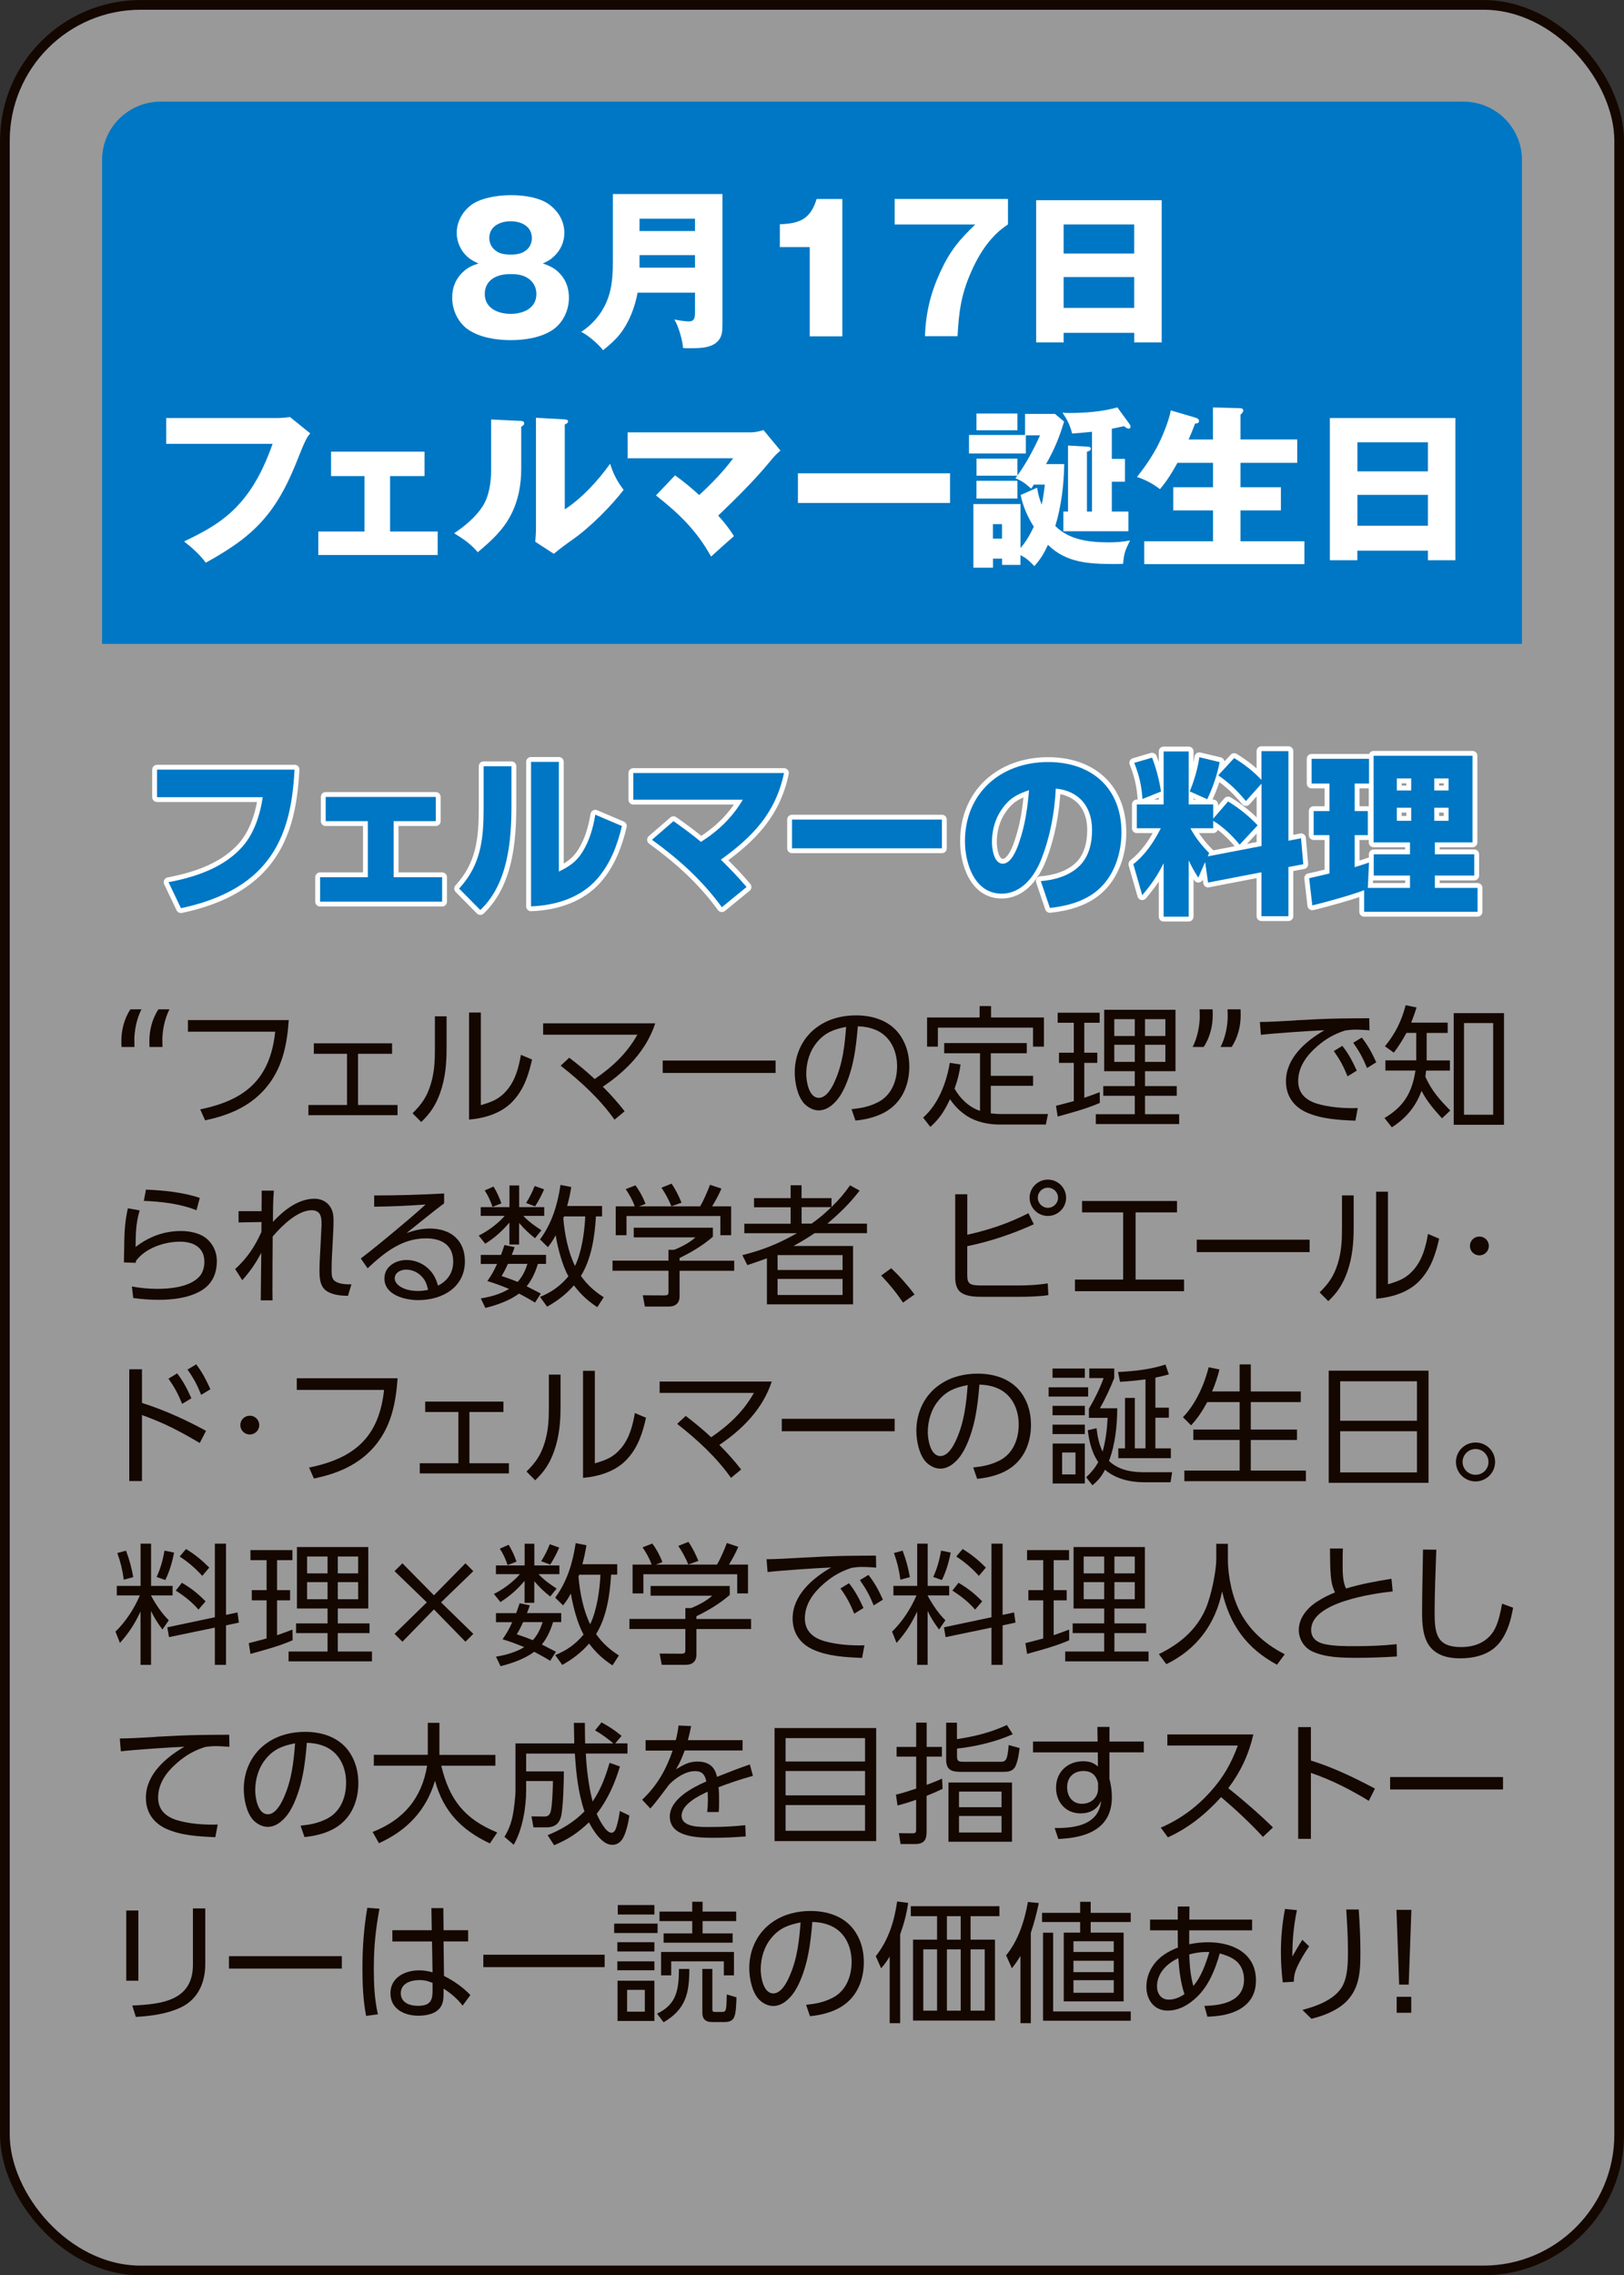 <?xml version="1.0" encoding="UTF-8"?>
<svg id="_レイヤー_2" data-name="レイヤー 2" xmlns="http://www.w3.org/2000/svg" viewBox="0 0 269.61 377.61">
  <rect x="0" y="0" width="269.61" height="377.61" fill="#333333" stroke="none"/>
  <defs>
    <style>
      .cls-1 {
        opacity: .5;
      }

      .cls-1, .cls-2 {
        fill: #fff;
      }

      .cls-3 {
        stroke: #fff;
        stroke-linecap: round;
        stroke-linejoin: round;
      }

      .cls-3, .cls-4 {
        fill: none;
        stroke-width: 1.61px;
      }

      .cls-4 {
        stroke: #140700;
        stroke-miterlimit: 10;
      }

      .cls-5 {
        fill: #140700;
      }

      .cls-6 {
        fill: #0077c4;
      }
    </style>
  </defs>
  <g id="button">
    <g>
      <g>
        <rect class="cls-1" x=".81" y=".81" width="268" height="376" rx="22.55" ry="22.55"/>
        <rect class="cls-4" x=".81" y=".81" width="268" height="376" rx="22.55" ry="22.55"/>
      </g>
      <path class="cls-6" d="M252.66,106.86H16.95V26.51c0-5.3,4.36-9.64,9.69-9.64h216.34c5.33,0,9.69,4.34,9.69,9.64v80.34Z"/>
      <g>
        <path class="cls-2" d="M93.32,45.84c.78,1.01,1.13,2.26,1.13,3.56,0,2.05-.93,4.11-2.62,5.29-1.95,1.36-4.74,1.76-7.06,1.76s-5.09-.41-7.06-1.76c-1.71-1.19-2.64-3.27-2.64-5.29,0-1.76.64-3.27,1.98-4.43.78-.67,1.42-.93,2.38-1.24-1.13-.52-1.89-.98-2.62-2-.64-.93-.99-2-.99-3.09,0-2.14,1.37-4.22,3.28-5.15,1.69-.81,3.95-1.1,5.78-1.1,2.01,0,4.68.35,6.31,1.56,1.51,1.13,2.5,2.75,2.5,4.69,0,1.5-.61,2.89-1.74,3.93-.58.55-1.02.78-1.83,1.16,1.37.46,2.27.93,3.2,2.11ZM81.7,46.3c-.81.58-1.22,1.47-1.22,2.49,0,2.4,2.24,3.3,4.3,3.3s4.27-.9,4.27-3.3c0-1.01-.41-1.85-1.22-2.49-.93-.69-1.95-.81-3.05-.81-1.05,0-2.15.15-3.08.81ZM81.23,39.5c0,.78.32,1.48.93,2,.76.64,1.63.75,2.62.75s1.83-.12,2.62-.75c.58-.49.9-1.21.9-1.97,0-2-1.8-2.81-3.52-2.81s-3.55.81-3.55,2.78Z"/>
        <path class="cls-2" d="M105.85,48.58c-.44,2.4-1.4,4.92-2.94,6.88-.81,1.01-1.77,1.85-2.79,2.66-.81-1.04-2.44-2.46-3.63-3.04,1.86-1.22,3.31-2.89,4.18-4.92.61-1.42,1.08-3.09,1.08-6.71v-11.25h18.19v21.43c0,1.36-.06,2-.52,2.69-1.02,1.47-3.2,1.47-4.8,1.47-.7,0-.81,0-1.22-.03-.09-1.3-.76-3.64-1.45-4.74.55.12,1.74.32,2.38.32.99,0,1.05-.61,1.05-1.65v-3.12h-9.53ZM115.38,36.29h-9.21v2.05h9.21v-2.05ZM115.38,44.42v-2.08h-9.21v2.08h9.21Z"/>
        <path class="cls-2" d="M134.44,41.01h-4.97v-3.79c3.31-.12,5.09-.87,6.1-4.19h4.27v22.79h-5.41v-14.81Z"/>
        <path class="cls-2" d="M148.54,33.02h18.8v4.22c-1.05.72-1.77,1.3-2.67,2.31-1.48,1.65-2.56,3.56-3.46,5.61-1.66,3.76-2.03,6.65-2.24,10.64h-5.41c.12-3.82.93-7.17,2.53-10.64,1.63-3.53,3.08-5.26,5.81-7.9h-13.37v-4.25Z"/>
        <path class="cls-2" d="M176.58,55.24v1.59h-4.56v-23.6h20.84v23.6h-4.56v-1.59h-11.71ZM188.29,37.25h-11.71v4.83h11.71v-4.83ZM188.29,45.98h-11.71v5.12h11.71v-5.12Z"/>
        <path class="cls-2" d="M46.13,69.38c.44,0,1.57-.09,2.01-.17l3.37,2.72c-.58.58-1.08,1.71-2.09,4.28-2.35,5.93-4.77,9.92-9.33,13.42-1.89,1.42-3.87,2.63-5.93,3.76-1.02-1.39-2.24-2.46-3.6-3.53,4.74-2.26,8.11-4.28,11.1-8.71,1.6-2.4,2.64-4.83,3.6-7.49h-17.67v-4.28h18.54Z"/>
        <path class="cls-2" d="M64.76,88.21h7.9v3.9h-19.82v-3.9h7.67v-9.2h-5.55v-4.05h15.52v4.05h-5.72v9.2Z"/>
        <path class="cls-2" d="M86.35,69.84c.47.03.67.12.67.41s-.23.43-.49.55v7.06c0,2.55-.47,5.15-1.63,7.43-1.37,2.72-3.31,4.43-5.58,6.36-1.31-1.5-2.27-2.11-3.92-3.15,1.74-1.16,3.57-2.69,4.71-4.45,1.08-1.68,1.42-3.96,1.42-5.93v-8.5l4.82.23ZM93.76,69.61c.44.03.55.15.55.32,0,.26-.26.4-.55.52v14.09c2.88-1.88,5.52-4.77,7.53-7.58.55,1.76,1.16,2.89,2.24,4.34-1.95,2.55-5.46,6.16-8.54,8.3-1.19.84-1.89,1.36-3.05,2.31l-3.08-2c.06-.67.12-1.5.12-2.29v-18.28l4.8.26Z"/>
        <path class="cls-2" d="M121.83,88.99c-1.19,1.04-2.59,2.29-3.78,3.38-2.35-4.25-5.26-7.09-9.15-10.15l3.17-3.33c1.45,1.04,2.7,2.08,4.01,3.27,2.03-1.88,3.98-3.87,5.64-6.1h-17.52v-4.31h20.52c.64,0,1.42-.17,2.03-.38l2.82,3.41c-.55.46-.96.84-1.8,1.88-2.47,2.98-5.32,5.84-8.54,8.91.96,1.04,1.89,2.23,2.62,3.41Z"/>
        <path class="cls-2" d="M157.72,78.55v4.92h-25.25v-4.92h25.25Z"/>
        <path class="cls-2" d="M168.91,76.09v2.81c1.34-1.79,2.76-4.43,3.75-6.65h-2.35v3.01h-9.44v-3.07h9.3v-3.5h4.97l1.51,1.27c-.76,2.6-1.63,4.69-2.99,7.06h3.02c-.06,3.47-.47,6.91-1.48,10.27,2.32,2.37,5.78,2.72,8.95,2.72,1.22,0,2.24-.09,3.46-.32-.81,1.65-.99,2.05-1.16,3.88-.52.03-1.05.03-1.57.03-4.01,0-7.88-.17-10.9-3.18-.58,1.27-1.28,2.49-2.27,3.53-.81-.84-1.22-1.27-2.3-1.82v1.62h-3.05v-1.04h-1.51v1.5h-3.25v-10.56h7.82v7.29c.9-.98,1.63-2.31,2.21-3.53-.99-1.53-1.83-3.44-2.18-5.26l2.73-1.21c.15,1.01.38,1.88.76,2.81.23-1.04.41-2.29.52-3.33h-1.83c-.15.26-.26.43-.44.67-1.08-.95-1.57-1.3-2.62-1.71l.32-.43h-6.77v-2.83h6.8ZM168.91,68.63v2.78h-6.8v-2.78h6.8ZM168.91,79.79v2.95h-6.8v-2.95h6.8ZM166.35,89.39v-2.4h-1.51v2.4h1.51ZM181.29,71.66c-1.1.12-2.15.2-3.31.29-.29-1.3-.84-2.37-1.6-3.47.44.06.78.06,1.22.06,2.53,0,5.49-.23,7.9-.93l2.01,2.75c.12.17.17.32.17.46,0,.17-.09.32-.29.32-.23,0-.44-.12-.78-.41l-2.03.43v5h2.18v3.79h-2.18v4.95h2.76v3.27h-10.81v-3.27h.78v-10.96l3.37.2c.06,0,.41.03.41.32,0,.26-.09.32-.64.52v9.92h.84v-13.25Z"/>
        <path class="cls-2" d="M201.37,72.91v-5.29l4.36.12c.41,0,.67.06.67.41,0,.12-.09.29-.17.38-.2.2-.29.29-.29.35v4.05h9.42v3.88h-9.42v4.05h6.71v3.85h-6.71v5.12h10.61v3.79h-26.59v-3.79h11.42v-5.12h-6.6v-3.85h6.6v-4.05h-5.9c-.9,1.62-1.71,2.95-2.91,4.37-1.16-.9-2.41-1.56-3.81-2.02,1.31-1.65,2.56-3.47,3.52-5.35.76-1.5,1.8-4.05,2.09-5.7l4.04,1.19c.29.09.64.2.64.55,0,.41-.32.43-.64.43-.32.87-.7,1.79-1.08,2.66h4.04Z"/>
        <path class="cls-2" d="M225.34,91.39v1.59h-4.56v-23.6h20.84v23.6h-4.56v-1.59h-11.71ZM237.06,73.4h-11.71v4.83h11.71v-4.83ZM237.06,82.13h-11.71v5.12h11.71v-5.12Z"/>
      </g>
      <g>
        <g>
          <path class="cls-3" d="M48.9,127.72c-.32,6.02-1.39,11.97-5.72,16.49-3.43,3.59-8.37,5.52-13.14,6.51l-2.06-4.31c4.27-.81,8.83-2.29,11.92-5.52,2.21-2.28,3.25-5.49,3.72-8.59h-17.55v-4.57h22.84Z"/>
          <path class="cls-3" d="M65.35,145.59h8.05v4.05h-20.26v-4.05h7.93v-9.31h-7v-4.02h18.28v4.02h-7v9.31Z"/>
          <path class="cls-3" d="M84.91,133.65c0,5.96-.58,13.02-5.17,17.38l-3.52-3.56c3.66-3.96,4.07-8.27,4.07-13.42v-6.88h4.62v6.48ZM92.79,144.64c1.69-.81,2.94-1.65,3.92-3.27,1.16-1.85,1.77-4.02,2.12-6.16l4.42,1.88c-.78,3.24-1.92,6.25-4.13,8.79-2.73,3.12-6.92,4.4-10.96,4.54v-23.98h4.62v18.19Z"/>
          <path class="cls-3" d="M123.33,132.72h-18.19v-4.43h25.02c-1.4,6.62-5.14,10.53-10.49,14.38,1.77,1.76,2.64,2.63,4.27,4.54l-4.1,3.35c-3.28-4.48-7.09-7.92-11.6-11.19l3.57-3.09c1.57,1.1,3.11,2.23,4.56,3.44,2.91-1.85,5.2-4.05,6.95-7Z"/>
          <path class="cls-3" d="M156.37,136.02v4.77h-24.88v-4.77h24.88Z"/>
          <path class="cls-3" d="M172.79,146.23c2.3-.17,4.8-.9,6.45-2.55,1.57-1.56,2.06-3.82,2.06-5.93,0-3.82-2.09-6.48-6.02-6.88-.2,3.96-.93,7.95-2.38,11.66-1.1,2.83-3.23,5.78-6.63,5.78-4.45,0-6.07-4.98-6.07-8.68,0-8.01,5.93-13.16,13.8-13.16,7.24,0,12.18,4.31,12.18,11.69,0,3.5-1.22,7.26-3.98,9.6-2.18,1.85-5.11,2.63-7.9,2.92l-1.51-4.45ZM166.25,134.4c-1.08,1.56-1.57,3.47-1.57,5.35,0,1.13.32,3.59,1.8,3.59,1.39,0,2.3-2.31,2.67-3.41,1.05-3.01,1.4-5.64,1.69-8.79-2.03.67-3.37,1.42-4.59,3.27Z"/>
          <path class="cls-3" d="M198.94,145.65c-.67-1.01-1.08-1.76-1.6-2.86v9.34h-4.16v-8.88c-1.05,2.11-2.03,3.53-3.55,5.32l-1.48-5.15c2.03-1.62,3.4-3.67,4.56-5.96h-3.98v-3.96h4.45v-8.79h4.16v8.79h4.07v2.37l2.47-2.86c1.86,1.13,3.43,2.4,4.91,3.96l-2.99,3.21c-1.22-1.5-2.76-2.98-4.39-3.96v1.24h-3.78c.81,1.53,1.89,2.89,3.11,4.11l-.23.55,8.92-1.71v-10.35l-2.59,2.89c-1.48-1.79-2.7-2.95-4.59-4.28l2.64-2.86c1.66,1.01,3.2,2.2,4.53,3.62v-4.77h4.48v14.87l2.09-.41.38,4.31-2.47.46v8.16h-4.48v-7.29l-8.86,1.71-.49-3.41-1.13,2.6ZM192.75,131.36l-3.08,1.24c-.15-2.2-.55-3.96-1.37-5.99l2.96-.87c.67,1.71,1.22,3.79,1.48,5.61ZM200.42,132.64l-2.91-1.3c.7-1.62,1.37-3.93,1.6-5.67l3.37.81c-.38,2.02-1.16,4.31-2.06,6.16Z"/>
          <path class="cls-3" d="M217.86,150.25l-.52-4.51c1.13-.23,2.24-.52,3.37-.78v-6.36h-2.62v-3.99h2.62v-4.57h-2.96v-4.11h9.53v4.11h-2.38v4.57h2.18v3.99h-2.18v5.32c.78-.26,1.6-.49,2.38-.78l-.2,4.22h7v-2.05h-6.02v-3.53h6.02v-1.97h-6.04v-14.38h16.42v14.38h-6.25v1.97h6.54v3.53h-6.54v2.05h7.09v3.96h-18.83v-3.59c-1.8.72-6.63,2.08-8.6,2.52ZM231.9,129.19v2h2.38v-2h-2.38ZM231.9,134.05v2.17h2.38v-2.17h-2.38ZM238.11,129.19v2h2.38v-2h-2.38ZM238.11,134.05v2.17h2.38v-2.17h-2.38Z"/>
        </g>
        <g>
          <path class="cls-6" d="M48.9,127.72c-.32,6.02-1.39,11.97-5.72,16.49-3.43,3.59-8.37,5.52-13.14,6.51l-2.06-4.31c4.27-.81,8.83-2.29,11.92-5.52,2.21-2.28,3.25-5.49,3.72-8.59h-17.55v-4.57h22.84Z"/>
          <path class="cls-6" d="M65.35,145.59h8.05v4.05h-20.26v-4.05h7.93v-9.31h-7v-4.02h18.28v4.02h-7v9.31Z"/>
          <path class="cls-6" d="M84.91,133.65c0,5.96-.58,13.02-5.17,17.38l-3.52-3.56c3.66-3.96,4.07-8.27,4.07-13.42v-6.88h4.62v6.48ZM92.79,144.64c1.69-.81,2.94-1.65,3.92-3.27,1.16-1.85,1.77-4.02,2.12-6.16l4.42,1.88c-.78,3.24-1.92,6.25-4.13,8.79-2.73,3.12-6.92,4.4-10.96,4.54v-23.98h4.62v18.19Z"/>
          <path class="cls-6" d="M123.33,132.72h-18.19v-4.43h25.02c-1.4,6.62-5.14,10.53-10.49,14.38,1.77,1.76,2.64,2.63,4.27,4.54l-4.1,3.35c-3.28-4.48-7.09-7.92-11.6-11.19l3.57-3.09c1.57,1.1,3.11,2.23,4.56,3.44,2.91-1.85,5.2-4.05,6.95-7Z"/>
          <path class="cls-6" d="M156.37,136.02v4.77h-24.88v-4.77h24.88Z"/>
          <path class="cls-6" d="M172.79,146.23c2.3-.17,4.8-.9,6.45-2.55,1.57-1.56,2.06-3.82,2.06-5.93,0-3.82-2.09-6.48-6.02-6.88-.2,3.96-.93,7.95-2.38,11.66-1.1,2.83-3.23,5.78-6.63,5.78-4.45,0-6.07-4.98-6.07-8.68,0-8.01,5.93-13.16,13.8-13.16,7.24,0,12.18,4.31,12.18,11.69,0,3.5-1.22,7.26-3.98,9.6-2.18,1.85-5.11,2.63-7.9,2.92l-1.51-4.45ZM166.25,134.4c-1.08,1.56-1.57,3.47-1.57,5.35,0,1.13.32,3.59,1.8,3.59,1.39,0,2.3-2.31,2.67-3.41,1.05-3.01,1.4-5.64,1.69-8.79-2.03.67-3.37,1.42-4.59,3.27Z"/>
          <path class="cls-6" d="M198.94,145.65c-.67-1.01-1.08-1.76-1.6-2.86v9.34h-4.16v-8.88c-1.05,2.11-2.03,3.53-3.55,5.32l-1.48-5.15c2.03-1.62,3.4-3.67,4.56-5.96h-3.98v-3.96h4.45v-8.79h4.16v8.79h4.07v2.37l2.47-2.86c1.86,1.13,3.43,2.4,4.91,3.96l-2.99,3.21c-1.22-1.5-2.76-2.98-4.39-3.96v1.24h-3.78c.81,1.53,1.89,2.89,3.11,4.11l-.23.55,8.92-1.71v-10.35l-2.59,2.89c-1.48-1.79-2.7-2.95-4.59-4.28l2.64-2.86c1.66,1.01,3.2,2.2,4.53,3.62v-4.77h4.48v14.87l2.09-.41.38,4.31-2.47.46v8.16h-4.48v-7.29l-8.86,1.71-.49-3.41-1.13,2.6ZM192.75,131.36l-3.08,1.24c-.15-2.2-.55-3.96-1.37-5.99l2.96-.87c.67,1.71,1.22,3.79,1.48,5.61ZM200.42,132.64l-2.91-1.3c.7-1.62,1.37-3.93,1.6-5.67l3.37.81c-.38,2.02-1.16,4.31-2.06,6.16Z"/>
          <path class="cls-6" d="M217.86,150.25l-.52-4.51c1.13-.23,2.24-.52,3.37-.78v-6.36h-2.62v-3.99h2.62v-4.57h-2.96v-4.11h9.53v4.11h-2.38v4.57h2.18v3.99h-2.18v5.32c.78-.26,1.6-.49,2.38-.78l-.2,4.22h7v-2.05h-6.02v-3.53h6.02v-1.97h-6.04v-14.38h16.42v14.38h-6.25v1.97h6.54v3.53h-6.54v2.05h7.09v3.96h-18.83v-3.59c-1.8.72-6.63,2.08-8.6,2.52ZM231.9,129.19v2h2.38v-2h-2.38ZM231.9,134.05v2.17h2.38v-2.17h-2.38ZM238.11,129.19v2h2.38v-2h-2.38ZM238.11,134.05v2.17h2.38v-2.17h-2.38Z"/>
        </g>
      </g>
      <g>
        <path class="cls-5" d="M22.31,172.72c0,.3,0,.74.02,1.04h-2.16c-.02-.3-.02-.74-.02-1.04,0-1.63.41-3.56,1.5-5.21h1.83c-.83,1.65-1.18,3.58-1.18,5.21ZM26.96,172.72c0,.3,0,.74.02,1.04h-2.16c-.02-.3-.02-.74-.02-1.04,0-1.63.41-3.56,1.5-5.21h1.83c-.83,1.65-1.18,3.58-1.18,5.21Z"/>
        <path class="cls-5" d="M47.94,169.29c-.3,4.25-1.09,8.18-3.99,11.48-2.64,2.97-6.08,4.36-9.9,5.16l-.81-1.82c7.56-1.54,11.62-5.08,12.45-12.89h-14.49v-1.93h16.74Z"/>
        <path class="cls-5" d="M59.44,183.39h6.56v1.69h-14.8v-1.69h6.41v-8.5h-5.51v-1.74h12.99v1.74h-5.65v8.5Z"/>
        <path class="cls-5" d="M74.14,173.95c0,2.6-.2,4.92-1.05,7.38-.72,2.02-1.61,3.41-3.16,4.88l-1.44-1.45c1.53-1.52,2.38-2.73,3.01-4.79.61-1.97.7-3.8.7-5.86v-5.44h1.94v5.29ZM79.83,183.41c1.83-.54,3.05-.98,4.32-2.47,1.42-1.67,1.96-3.77,2.33-5.88l1.85.78c-.55,2.45-1.29,4.79-3.01,6.72-1.85,2.13-4.71,3.01-7.45,3.25v-17.77h1.96v15.36Z"/>
        <path class="cls-5" d="M105.82,171.72h-15.65v-1.89h18.61c-1.46,4.49-4.82,7.92-8.7,10.52,1.29,1.28,2.51,2.65,3.62,4.08l-1.68,1.39c-2.46-3.47-5.6-6.33-8.94-8.96l1.42-1.32c1.46,1.11,2.88,2.28,4.23,3.54,2.92-2,5.34-4.25,7.08-7.35Z"/>
        <path class="cls-5" d="M128.76,176.01v2.06h-18.74v-2.06h18.74Z"/>
        <path class="cls-5" d="M141.39,184.08c1.61-.17,2.9-.41,4.36-1.15,2.27-1.15,3.18-3.58,3.18-5.99,0-2.23-.87-4.49-2.88-5.68-1.13-.65-2.35-.89-3.64-.93-.15,1.82-.33,3.64-.7,5.44-.37,1.91-1.13,4.32-2.16,5.97-.78,1.24-2.07,2.54-3.64,2.54-.89,0-1.77-.48-2.38-1.11-1.16-1.24-1.59-3.56-1.59-5.18,0-3.08,1.37-5.97,3.95-7.7,1.83-1.26,4.03-1.78,6.23-1.78,3.23,0,6.3,1.17,7.82,4.14.72,1.34,1.02,2.86,1.02,4.38,0,2.54-.87,5.1-2.88,6.75-1.64,1.37-3.97,2-6.06,2.19l-.65-1.89ZM135.62,173c-1.2,1.41-1.77,3.38-1.77,5.23,0,1.24.44,3.97,2.09,3.97,1.31,0,2.24-1.8,2.68-2.82,1.29-2.91,1.61-5.84,1.85-8.96-2.05.41-3.49.93-4.86,2.58Z"/>
        <path class="cls-5" d="M162.7,184.37v-9.57h-5.95v-1.69h13.71v1.69h-5.97v3.75h7.02v1.65h-7.02v4.58c.61.06,1.16.11,1.77.11h7.72l-.35,1.74h-7.78c-1.77,0-3.75-.43-5.25-1.37-1.11-.72-2.11-1.65-2.88-2.84-.89,1.89-1.68,3.19-3.27,4.6l-1.2-1.54c2.55-2.24,3.88-5.81,4.43-9.09l1.79.28c-.22,1.52-.48,2.56-1,4.01.94,1.65,2.4,3.08,4.25,3.69ZM164.53,166.97v1.89h8.78v4.84h-1.81v-3.15h-15.8v3.15h-1.79v-4.84h8.72v-1.89h1.9Z"/>
        <path class="cls-5" d="M182.57,181.26l.02,1.78c-2.11.93-4.75,1.65-7,2.26l-.28-1.78c.98-.24,1.98-.52,2.96-.78v-6.34h-2.46v-1.69h2.46v-4.97h-2.68v-1.67h6.97v1.67h-2.55v4.97h2.16v1.69h-2.16v5.79c.85-.28,1.7-.61,2.55-.93ZM195.15,167.58v10.2h-5.06v2.47h5.27v1.61h-5.27v3.06h5.67v1.63h-13.84v-1.63h6.47v-3.06h-5.23v-1.61h5.23v-2.47h-5.08v-10.2h11.84ZM184.99,169.14v2.8h3.4v-2.8h-3.4ZM184.99,173.39v2.84h3.4v-2.84h-3.4ZM190.09,169.14v2.8h3.38v-2.8h-3.38ZM190.09,173.39v2.84h3.38v-2.84h-3.38Z"/>
        <path class="cls-5" d="M199.17,168.55c0-.3,0-.74-.02-1.04h2.16c.02.3.02.74.02,1.04,0,1.63-.41,3.56-1.5,5.21h-1.83c.83-1.65,1.18-3.58,1.18-5.21ZM203.81,168.55c0-.3,0-.74-.02-1.04h2.16c.02.3.02.74.02,1.04,0,1.63-.41,3.56-1.5,5.21h-1.83c.83-1.65,1.18-3.58,1.18-5.21Z"/>
        <path class="cls-5" d="M215.11,169.33c2.46-.13,4.93-.26,7.37-.3,1.61-.02,3.23-.04,4.84-.04l.04,2c-.74-.04-1.48-.11-2.22-.11-.65,0-1.11.04-1.77.13-1.83.56-3.29,1.41-4.73,2.67-1.7,1.47-3.12,3.38-3.12,5.73,0,2.08,1.31,3.21,3.2,3.78,1.87.54,3.92.72,5.86.72.28,0,.55-.02.83-.02l-.39,2.1c-2.68-.11-5.62-.26-8.11-1.37-2.18-.98-3.42-2.78-3.42-5.18,0-3.86,3.31-6.68,6.39-8.46-2.31.09-8.33.5-10.55.76l-.17-2.13c1.5,0,3.97-.15,5.95-.26ZM222.85,173.58c1.05,1.3,1.7,2.6,2.4,4.1l-1.53.95c-.68-1.65-1.24-2.73-2.29-4.19l1.42-.87ZM226.08,172.2c1.07,1.37,1.68,2.54,2.4,4.1l-1.53.95c-.7-1.69-1.24-2.69-2.29-4.19l1.42-.87Z"/>
        <path class="cls-5" d="M240.34,169.72v1.71h-3.49v4.56h3.86v1.69h-3.95c-.04.33-.09.67-.13,1,1.05,2.36,2.35,3.8,4.14,5.62l-1.37,1.3c-1.31-1.43-2.51-2.82-3.4-4.56-.98,2.65-2.57,4.53-4.93,6.05l-1.22-1.54c3.25-1.95,4.56-4.19,5.14-7.88h-4.99v-1.69h5.12v-4.56h-1.63c-.68,1.26-1.24,2.13-2.09,3.28l-1.48-1.06c1.7-2.04,2.79-4.27,3.44-6.81l1.81.37c-.26.85-.57,1.69-.89,2.52h6.06ZM249.69,186.67h-8.35v-18.53h8.35v18.53ZM243.05,169.79v15.21h4.84v-15.21h-4.84Z"/>
        <path class="cls-5" d="M23.19,200.88c-.65,2.13-.65,3.88-.68,6.07,2.22-1.71,4.71-2.65,7.54-2.65,1.53,0,3.36.37,4.49,1.48.94.91,1.46,2.15,1.46,3.47,0,2.23-.83,3.99-2.83,5.08-2.03,1.11-4.58,1.39-6.87,1.39-1.46,0-2.75-.11-4.18-.3l-.22-1.91c1.42.26,2.83.39,4.25.39,2.2,0,5.38-.33,6.93-2.02.61-.65.85-1.61.85-2.47,0-2.43-1.87-3.34-4.05-3.34-2.57,0-5.67,1.04-7.26,3.12-.04.13-.07.26-.11.39l-1.94-.07c.04-1.43.04-2.65.07-3.86.04-1.61.15-3.17.59-5.12l1.96.35ZM33.17,198.8l-.55,2.06c-2.68-1.09-5.89-1.45-8.74-1.56l.35-1.87c3.01.13,6.06.43,8.94,1.37Z"/>
        <path class="cls-5" d="M39.61,202.9v-1.89h3.81c.02-1.13.02-2.26.02-3.41h2.03c-.15,1.73-.15,3.45-.15,5.18,1.77-1.91,4.18-3.84,6.91-3.84,1.11,0,2.18.54,2.7,1.52.35.65.44,1.26.44,1.97,0,.46,0,.89-.02,1.35l-.15,3.1c-.07,1.17-.15,2.36-.15,3.86,0,1.02.04,1.67.83,2.04.63.3,1.42.37,2.11.37h.35l-.57,1.91c-1.07-.02-2.2-.11-3.18-.59-1.48-.69-1.55-2.28-1.55-3.71,0-1.32.11-2.62.17-3.95l.15-3.08c.02-.15.02-.39.02-.56,0-.91-.07-1.15-.22-1.54-.22-.54-.83-.78-1.39-.78-2.4,0-5.03,2.65-6.5,4.36-.02,3.06-.04,6.1-.04,9.15,0,.48.02.98.02,1.45h-1.96c.04-2.63.04-5.27.09-7.9-.92,1.73-1.85,3.1-3.16,4.55l-1.18-1.84c2.01-1.84,3.25-3.71,4.36-6.16,0-.54,0-1.11.02-1.65l-3.81.07Z"/>
        <path class="cls-5" d="M73.73,198.08v1.63c-1.46,1.06-4.64,3.67-6.23,4.92,1.29-.43,2.46-.74,3.84-.74,3.44,0,5.84,1.89,5.84,5.44,0,4.34-3.77,6.44-7.74,6.44-2.2,0-5.62-.82-5.62-3.6,0-2,1.9-3.06,3.68-3.06,1.35,0,2.68.54,3.66,1.48.81.78,1.26,1.69,1.55,2.78,1.61-.8,2.53-2.17,2.53-3.99,0-2.8-1.98-3.86-4.53-3.86-3.99,0-6.93,2.39-9.68,4.97l-1.13-1.63c1.96-1.5,3.86-3.06,5.75-4.64,1.7-1.41,3.38-2.84,5.01-4.32-2.86.22-5.69.33-8.54.37v-1.87c3.88,0,7.74-.11,11.62-.33ZM69.74,211.58c-.63-.54-1.46-.87-2.31-.87-1.07,0-1.9.61-1.9,1.43,0,.89.94,1.5,1.68,1.76.68.26,1.46.35,2.16.35.61,0,1.13-.06,1.7-.19-.24-1.02-.5-1.76-1.33-2.47Z"/>
        <path class="cls-5" d="M79.81,201.79v-1.45h4.77v-3.6h1.61v3.6h4.16v1.45h-3.47c.98,1.02,1.85,1.63,3.01,2.39l-1.07,1.32c-1.09-.87-1.74-1.5-2.64-2.54v3.58h-1.61v-3.64c-1.26,1.47-2.38,2.47-4.01,3.51l-1.09-1.35c1.46-.69,3.27-2.04,4.32-3.27h-3.99ZM83.74,206.63l1.7.35c-.15.43-.3.87-.48,1.28h5.69v1.5h-1.35c-.41,1.32-.98,2.65-1.87,3.71.78.41,1.57.8,2.35,1.21l-.96,1.5c-.87-.54-1.77-1.04-2.66-1.5-1.53,1.17-3.73,1.93-5.58,2.39l-.76-1.58c1.61-.26,3.29-.72,4.69-1.58-1.18-.48-2.38-.95-3.6-1.3.7-1,1.11-1.73,1.61-2.84h-2.7v-1.5h3.36c.2-.54.39-1.09.57-1.63ZM83.24,199.71l-1.48.59c-.31-.96-.74-1.91-1.29-2.73l1.46-.65c.57.93.96,1.8,1.31,2.8ZM87.57,209.75h-3.25c-.33.74-.63,1.35-1.05,2.02.89.3,1.79.61,2.66.98.81-.89,1.26-1.84,1.63-2.99ZM88.82,200.21l-1.48-.56c.59-.93,1.02-1.8,1.42-2.82l1.57.56c-.44,1-.92,1.93-1.5,2.82ZM99.95,200.14v1.74h-1.02c-.17,3.23-.74,7.07-2.49,9.87,1.07,1.5,2.24,2.56,3.79,3.54l-1.07,1.65c-1.55-1.02-2.77-2.13-3.88-3.62-1.31,1.5-2.72,2.56-4.45,3.54l-1.18-1.63c1.9-.76,3.4-1.82,4.71-3.41-1.02-1.84-1.77-4.73-2.11-6.81-.41.76-.74,1.28-1.29,1.97l-1.31-1.28c1.98-2.67,2.92-5.79,3.4-9.05l1.79.35c-.17,1.06-.39,2.1-.68,3.15h5.78ZM93.52,202.2c.2,2.52.81,5.64,1.94,7.9,1.11-2.28,1.59-5.68,1.7-8.22h-3.53c-.04.11-.07.22-.11.33Z"/>
        <path class="cls-5" d="M118.36,205.24c-1.66,1.45-3.57,2.58-5.54,3.54v.45h9.07v1.67h-9.07v4.27c0,1.11-.7,1.67-1.79,1.67h-3.97l-.35-1.87,3.55.02c.68,0,.72-.17.72-.67v-3.43h-9.29v-1.67h9.29v-1.8h.94c1.22-.48,2.57-1.19,3.53-2.06h-10.24v-1.61h13.14v1.47ZM116.24,200.21c.57-.98,1.24-2.52,1.63-3.58l1.9.63c-.44,1.02-.96,2-1.55,2.95h3.16v4.79h-1.79v-3.19h-15.58v3.19h-1.79v-4.79h3.16c-.35-1.02-.89-1.95-1.5-2.86l1.61-.63c.7.93,1.26,1.97,1.68,3.08l-1.09.41h10.16ZM113.15,199.6l-1.68.59c-.44-1.06-1.02-2.15-1.66-3.08l1.68-.67c.68.98,1.2,2.06,1.66,3.17Z"/>
        <path class="cls-5" d="M141.12,196.72l1.59.87c-1.66,2.17-3.29,3.73-5.36,5.49h6.58v1.58h-8.7c-1.13.78-2.31,1.47-3.51,2.13h9.9v9.68h-14.3v-7.64c-1.09.39-2.16.78-3.25,1.13l-.83-1.65c3.49-.89,5.95-1.89,9.07-3.64h-8.74v-1.58h7.69v-2.73h-6.08v-1.52h6.08v-2.13h1.81v2.13h4.97v1.48c1.24-1.19,2.07-2.19,3.07-3.58ZM129.09,208.3v2.47h10.79v-2.47h-10.79ZM129.09,212.25v2.67h10.79v-2.67h-10.79ZM133.08,200.34v2.73h1.66c1.29-.91,2.16-1.65,3.27-2.73h-4.93Z"/>
        <path class="cls-5" d="M151.83,214.83l-1.92,1.35c-1.09-1.63-2.27-3.08-3.62-4.49l1.66-1.21c1.31,1.21,2.81,2.91,3.88,4.36Z"/>
        <path class="cls-5" d="M170.74,201.36l.89,1.82c-3.53,1.61-7.26,2.86-11.05,3.64v4.79c0,1.65.52,1.73,2.88,1.73h5.6c1.59,0,3.29-.09,4.88-.35l.11,1.95c-1.39.22-3.36.28-4.77.28h-6.1c-1.11,0-2.42-.02-3.4-.56-1.02-.56-1.2-1.67-1.2-2.73v-13.73h2.01v6.72c3.64-.82,6.8-1.87,10.16-3.58ZM176.99,198.78c0,1.65-1.35,3.02-3.03,3.02s-3.03-1.37-3.03-3.02,1.37-3.01,3.03-3.01,3.03,1.34,3.03,3.01ZM172.29,198.78c0,.91.76,1.67,1.68,1.67s1.68-.76,1.68-1.67-.74-1.67-1.68-1.67-1.68.74-1.68,1.67Z"/>
        <path class="cls-5" d="M188.53,212.36h8.04v1.93h-18.11v-1.93h8v-11.15h-6.82v-1.89h15.76v1.89h-6.87v11.15Z"/>
        <path class="cls-5" d="M217.42,205.74v2.06h-18.74v-2.06h18.74Z"/>
        <path class="cls-5" d="M224.73,203.68c0,2.6-.2,4.92-1.05,7.38-.72,2.02-1.61,3.41-3.16,4.88l-1.44-1.45c1.53-1.52,2.38-2.73,3.01-4.79.61-1.97.7-3.8.7-5.86v-5.45h1.94v5.29ZM230.42,213.14c1.83-.54,3.05-.98,4.32-2.47,1.42-1.67,1.96-3.77,2.33-5.88l1.85.78c-.55,2.45-1.29,4.79-3.01,6.72-1.85,2.13-4.71,3.01-7.45,3.25v-17.77h1.96v15.36Z"/>
        <path class="cls-5" d="M245.6,205.22c.87,0,1.57.69,1.57,1.56s-.7,1.56-1.57,1.56-1.57-.69-1.57-1.56.7-1.56,1.57-1.56Z"/>
        <path class="cls-5" d="M34.21,237.46l-1.05,2.02c-3.51-2.06-5.73-3.23-9.59-4.64v10.96h-2.11v-18.55h2.11v5.58c3.68,1.17,7.24,2.78,10.64,4.64ZM29.42,227.94c1,1.28,1.7,2.65,2.35,4.12l-1.53.93c-.68-1.67-1.24-2.71-2.27-4.19l1.44-.87ZM32.58,226.44c1,1.28,1.68,2.65,2.35,4.12l-1.53.93c-.7-1.71-1.2-2.67-2.27-4.19l1.44-.87Z"/>
        <path class="cls-5" d="M41.47,234.95c.87,0,1.57.69,1.57,1.56s-.7,1.56-1.57,1.56-1.57-.69-1.57-1.56.7-1.56,1.57-1.56Z"/>
        <path class="cls-5" d="M66.01,228.74c-.31,4.25-1.09,8.18-3.99,11.48-2.64,2.97-6.08,4.36-9.9,5.16l-.81-1.82c7.56-1.54,11.62-5.08,12.45-12.89h-14.49v-1.93h16.74Z"/>
        <path class="cls-5" d="M77.93,242.84h6.56v1.69h-14.8v-1.69h6.41v-8.5h-5.51v-1.73h12.99v1.73h-5.65v8.5Z"/>
        <path class="cls-5" d="M93.06,233.41c0,2.6-.2,4.92-1.05,7.38-.72,2.02-1.61,3.41-3.16,4.88l-1.44-1.45c1.53-1.52,2.38-2.73,3.01-4.79.61-1.97.7-3.8.7-5.86v-5.44h1.94v5.29ZM98.75,242.86c1.83-.54,3.05-.98,4.32-2.47,1.42-1.67,1.96-3.77,2.33-5.88l1.85.78c-.55,2.45-1.29,4.8-3.01,6.72-1.85,2.13-4.71,3.02-7.45,3.26v-17.77h1.96v15.36Z"/>
        <path class="cls-5" d="M125.16,231.17h-15.65v-1.89h18.61c-1.46,4.49-4.82,7.92-8.7,10.52,1.29,1.28,2.51,2.65,3.62,4.08l-1.68,1.39c-2.46-3.47-5.6-6.34-8.94-8.96l1.42-1.32c1.46,1.11,2.88,2.28,4.23,3.54,2.92-2,5.34-4.25,7.08-7.35Z"/>
        <path class="cls-5" d="M148.53,235.47v2.06h-18.74v-2.06h18.74Z"/>
        <path class="cls-5" d="M161.58,243.54c1.61-.17,2.9-.41,4.36-1.15,2.27-1.15,3.18-3.58,3.18-5.99,0-2.23-.87-4.49-2.88-5.68-1.13-.65-2.35-.89-3.64-.93-.15,1.82-.33,3.64-.7,5.44-.37,1.91-1.13,4.32-2.16,5.97-.78,1.24-2.07,2.54-3.64,2.54-.89,0-1.77-.48-2.38-1.11-1.16-1.24-1.59-3.56-1.59-5.18,0-3.08,1.37-5.97,3.95-7.7,1.83-1.26,4.03-1.78,6.23-1.78,3.23,0,6.3,1.17,7.83,4.14.72,1.35,1.02,2.86,1.02,4.38,0,2.54-.87,5.1-2.88,6.75-1.63,1.37-3.97,2-6.06,2.19l-.65-1.89ZM155.8,232.45c-1.2,1.41-1.77,3.38-1.77,5.23,0,1.24.44,3.97,2.09,3.97,1.31,0,2.24-1.8,2.68-2.82,1.29-2.91,1.61-5.84,1.85-8.96-2.05.41-3.49.93-4.86,2.58Z"/>
        <path class="cls-5" d="M180.65,230.24v1.54h-6.56v-1.54h6.56ZM180.1,227.12v1.54h-5.36v-1.54h5.36ZM180.1,233.32v1.56h-5.36v-1.56h5.36ZM180.1,236.44v1.56h-5.36v-1.56h5.36ZM180.1,239.57v6.64h-5.34v-6.64h5.34ZM176.33,241.06v3.64h2.22v-3.64h-2.22ZM181.37,246.51l-1.05-1.34c.83-.78,1.46-1.52,2.01-2.52-1.07-1.54-1.53-3.47-1.74-5.29l1.46-.33c.13,1.32.41,2.67,1,3.88.52-1.89.74-3.67.83-5.6h-3.1v-1.52c.96-1.63,1.79-3.32,2.44-5.08h-2.38v-1.6h4.14v1.6c-.68,1.71-1.46,3.41-2.38,5.01h2.88c-.02,2.93-.33,5.99-1.37,8.74,1.53,1.47,3.66,1.87,5.69,1.87h4.79l-.26,1.67h-4.36c-2.31,0-4.73-.54-6.52-2.08-.59,1.13-1.11,1.76-2.09,2.58ZM191.81,233.62h2.24v1.67h-2.24v5.08h2.57v1.63h-8.72v-1.63h1.11v-8.37h1.63v8.37h1.77v-11.45c-1.39.19-2.81.33-4.23.41l-.33-1.63c2.62-.13,5.38-.41,7.87-1.24l.57,1.63c-.76.22-1.44.39-2.24.54v4.99Z"/>
        <path class="cls-5" d="M205.8,230.93v-4.49h1.85v4.49h8.3v1.76h-8.3v4.56h7.67v1.73h-7.67v5.08h9.15v1.76h-20.18v-1.76h9.18v-5.08h-7.69v-1.73h7.69v-4.56h-5.38c-.76,1.41-1.57,2.67-2.68,3.86l-1.35-1.35c2.09-2.15,3.55-5.4,4.27-8.29l1.79.37c-.33,1.32-.7,2.41-1.22,3.64h4.58Z"/>
        <path class="cls-5" d="M237.16,227.48v18.61h-16.57v-18.61h16.57ZM235.24,235.79v-6.55h-12.75v6.55h12.75ZM222.49,244.36h12.75v-6.83h-12.75v6.83Z"/>
        <path class="cls-5" d="M248.21,242.63c0,1.78-1.46,3.23-3.25,3.23s-3.25-1.45-3.25-3.23,1.44-3.23,3.25-3.23,3.25,1.43,3.25,3.23ZM242.81,242.63c0,1.17.96,2.13,2.16,2.13s2.14-.95,2.14-2.13-.96-2.15-2.14-2.15-2.16.95-2.16,2.15Z"/>
        <path class="cls-5" d="M19.39,264.78v-1.58h3.95v-7.01h1.74v7.01h3.57v1.58h-3.57v.04c.72,1.35,1.74,2.91,2.94,4.08l-1.05,1.54c-.78-1.06-1.33-1.89-1.9-3.08v8.94h-1.74v-8.85c-.96,2.04-1.9,3.51-3.42,5.21l-.74-1.87c1.72-1.69,3.1-3.8,4.05-6.01h-3.84ZM22.12,261.74l-1.57.43c-.22-1.65-.52-2.86-1.07-4.43l1.44-.39c.55,1.43.94,2.89,1.2,4.38ZM27.44,262.22l-1.44-.5c.65-1.39,1.05-2.89,1.31-4.38l1.59.33c-.31,1.61-.74,3.08-1.46,4.56ZM39.42,267.6l.24,1.69-2.14.46v6.55h-1.85v-6.18l-7.61,1.58-.28-1.63,7.89-1.67v-12.21h1.85v11.82l1.9-.41ZM34.13,265.76l-1.18,1.37c-1.16-1.32-2.29-2.21-3.77-3.15l1.02-1.3c1.57.93,2.66,1.78,3.92,3.08ZM34.74,260.16l-1.16,1.37c-1.16-1.28-2.31-2.26-3.75-3.21l1.05-1.24c1.46.87,2.68,1.89,3.86,3.08Z"/>
        <path class="cls-5" d="M48.56,270.44l.02,1.78c-2.11.93-4.75,1.65-7,2.26l-.28-1.78c.98-.24,1.98-.52,2.96-.78v-6.33h-2.46v-1.69h2.46v-4.97h-2.68v-1.67h6.97v1.67h-2.55v4.97h2.16v1.69h-2.16v5.79c.85-.28,1.7-.61,2.55-.93ZM61.14,256.75v10.2h-5.06v2.47h5.27v1.61h-5.27v3.06h5.67v1.63h-13.84v-1.63h6.47v-3.06h-5.23v-1.61h5.23v-2.47h-5.08v-10.2h11.84ZM50.98,258.32v2.8h3.4v-2.8h-3.4ZM50.98,262.57v2.84h3.4v-2.84h-3.4ZM56.08,258.32v2.8h3.38v-2.8h-3.38ZM56.08,262.57v2.84h3.38v-2.84h-3.38Z"/>
        <path class="cls-5" d="M70.86,265.93l-5.36-5.18,1.31-1.3,5.23,5.31,5.23-5.31,1.31,1.3-5.36,5.18,5.36,5.23-1.31,1.3-5.23-5.36-5.23,5.36-1.31-1.3,5.36-5.23Z"/>
        <path class="cls-5" d="M82.33,261.25v-1.45h4.77v-3.6h1.61v3.6h4.16v1.45h-3.47c.98,1.02,1.85,1.63,3.01,2.39l-1.07,1.32c-1.09-.87-1.74-1.5-2.64-2.54v3.58h-1.61v-3.64c-1.26,1.48-2.38,2.47-4.01,3.52l-1.09-1.35c1.46-.69,3.27-2.04,4.32-3.28h-3.99ZM86.26,266.08l1.7.35c-.15.43-.3.87-.48,1.28h5.69v1.5h-1.35c-.41,1.32-.98,2.65-1.87,3.71.78.41,1.57.8,2.35,1.21l-.96,1.5c-.87-.54-1.77-1.04-2.66-1.5-1.53,1.17-3.73,1.93-5.58,2.39l-.76-1.58c1.61-.26,3.29-.72,4.69-1.58-1.18-.48-2.38-.95-3.6-1.3.7-1,1.11-1.74,1.61-2.84h-2.7v-1.5h3.36c.2-.54.39-1.09.57-1.63ZM85.75,259.16l-1.48.59c-.31-.95-.74-1.91-1.29-2.73l1.46-.65c.57.93.96,1.8,1.31,2.8ZM90.09,269.21h-3.25c-.33.74-.63,1.35-1.05,2.02.89.3,1.79.61,2.66.98.81-.89,1.26-1.84,1.63-2.99ZM91.33,259.66l-1.48-.56c.59-.93,1.02-1.8,1.42-2.82l1.57.56c-.44,1-.91,1.93-1.5,2.82ZM102.47,259.6v1.73h-1.02c-.17,3.23-.74,7.07-2.49,9.87,1.07,1.5,2.24,2.56,3.79,3.54l-1.07,1.65c-1.55-1.02-2.77-2.13-3.88-3.62-1.31,1.5-2.72,2.56-4.45,3.54l-1.18-1.63c1.9-.76,3.4-1.82,4.71-3.41-1.02-1.84-1.77-4.73-2.11-6.81-.41.76-.74,1.28-1.29,1.97l-1.31-1.28c1.98-2.67,2.92-5.79,3.4-9.05l1.79.35c-.17,1.06-.39,2.1-.68,3.15h5.78ZM96.04,261.66c.2,2.52.81,5.64,1.94,7.9,1.11-2.28,1.59-5.68,1.7-8.22h-3.53c-.04.11-.07.22-.11.33Z"/>
        <path class="cls-5" d="M121.16,264.69c-1.66,1.45-3.57,2.58-5.54,3.54v.46h9.07v1.67h-9.07v4.27c0,1.11-.7,1.67-1.79,1.67h-3.97l-.35-1.87,3.55.02c.68,0,.72-.17.72-.67v-3.43h-9.29v-1.67h9.29v-1.8h.94c1.22-.48,2.57-1.19,3.53-2.06h-10.24v-1.61h13.14v1.47ZM119.04,259.66c.57-.98,1.24-2.52,1.63-3.58l1.9.63c-.44,1.02-.96,2-1.55,2.95h3.16v4.79h-1.79v-3.19h-15.58v3.19h-1.79v-4.79h3.16c-.35-1.02-.89-1.95-1.5-2.86l1.61-.63c.7.93,1.26,1.97,1.68,3.08l-1.09.41h10.16ZM115.95,259.05l-1.68.59c-.44-1.06-1.02-2.15-1.66-3.08l1.68-.67c.68.98,1.2,2.06,1.66,3.17Z"/>
        <path class="cls-5" d="M133.21,258.51c2.46-.13,4.93-.26,7.37-.3,1.61-.02,3.23-.04,4.84-.04l.04,1.99c-.74-.04-1.48-.11-2.22-.11-.65,0-1.11.04-1.77.13-1.83.56-3.29,1.41-4.73,2.67-1.7,1.47-3.12,3.38-3.12,5.73,0,2.08,1.31,3.21,3.2,3.77,1.87.54,3.92.72,5.86.72.28,0,.55-.02.83-.02l-.39,2.1c-2.68-.11-5.62-.26-8.11-1.37-2.18-.98-3.42-2.78-3.42-5.18,0-3.86,3.31-6.68,6.39-8.46-2.31.09-8.33.5-10.55.76l-.17-2.13c1.5,0,3.97-.15,5.95-.26ZM140.95,262.76c1.05,1.3,1.7,2.6,2.4,4.1l-1.53.95c-.68-1.65-1.24-2.73-2.29-4.19l1.42-.87ZM144.18,261.38c1.07,1.37,1.68,2.54,2.4,4.1l-1.53.95c-.7-1.69-1.24-2.69-2.29-4.19l1.42-.87Z"/>
        <path class="cls-5" d="M148.32,264.78v-1.58h3.95v-7.01h1.74v7.01h3.57v1.58h-3.57v.04c.72,1.35,1.74,2.91,2.94,4.08l-1.05,1.54c-.78-1.06-1.33-1.89-1.9-3.08v8.94h-1.74v-8.85c-.96,2.04-1.9,3.51-3.42,5.21l-.74-1.87c1.72-1.69,3.1-3.8,4.05-6.01h-3.84ZM151.05,261.74l-1.57.43c-.22-1.65-.52-2.86-1.07-4.43l1.44-.39c.55,1.43.94,2.89,1.2,4.38ZM156.37,262.22l-1.44-.5c.65-1.39,1.05-2.89,1.31-4.38l1.59.33c-.31,1.61-.74,3.08-1.46,4.56ZM168.35,267.6l.24,1.69-2.14.46v6.55h-1.85v-6.18l-7.61,1.58-.28-1.63,7.89-1.67v-12.21h1.85v11.82l1.9-.41ZM163.06,265.76l-1.18,1.37c-1.16-1.32-2.29-2.21-3.77-3.15l1.02-1.3c1.57.93,2.66,1.78,3.92,3.08ZM163.67,260.16l-1.16,1.37c-1.16-1.28-2.31-2.26-3.75-3.21l1.05-1.24c1.46.87,2.68,1.89,3.86,3.08Z"/>
        <path class="cls-5" d="M177.49,270.44l.02,1.78c-2.11.93-4.75,1.65-7,2.26l-.28-1.78c.98-.24,1.98-.52,2.96-.78v-6.33h-2.46v-1.69h2.46v-4.97h-2.68v-1.67h6.97v1.67h-2.55v4.97h2.16v1.69h-2.16v5.79c.85-.28,1.7-.61,2.55-.93ZM190.07,256.75v10.2h-5.06v2.47h5.27v1.61h-5.27v3.06h5.67v1.63h-13.84v-1.63h6.47v-3.06h-5.23v-1.61h5.23v-2.47h-5.08v-10.2h11.84ZM179.91,258.32v2.8h3.4v-2.8h-3.4ZM179.91,262.57v2.84h3.4v-2.84h-3.4ZM185.01,258.32v2.8h3.38v-2.8h-3.38ZM185.01,262.57v2.84h3.38v-2.84h-3.38Z"/>
        <path class="cls-5" d="M203.85,256.21v2.62c0,2.82.76,6.42,2.14,8.92,1.66,3.04,4.23,5.23,7.3,6.79l-1.29,1.74c-5.04-2.71-7.87-6.66-9.11-12.17-1.11,5.44-4.23,9.63-9.26,12.08l-1.24-1.67c3.36-1.63,6.21-3.95,7.76-7.51,1-2.3,1.77-6.42,1.77-8.2v-2.6h1.94Z"/>
        <path class="cls-5" d="M231.01,262.03l.2,2.08c-3.38.37-13.54,1.82-13.54,6.38,0,1.35.89,2.04,2.11,2.34,1.55.37,3.66.37,5.25.37,2.29,0,4.58-.09,6.84-.33l.04,2.04c-2.14.13-4.29.22-6.43.22-2.51,0-5.27,0-7.59-1.04-1.39-.63-2.27-2.06-2.27-3.58,0-2,1.44-3.69,3.05-4.71.96-.63,1.92-1.09,2.96-1.52-.22-.46-.41-1-.52-1.5-.33-1.63-.28-4.08-.31-5.79h2.14c-.04.76-.04,1.52-.04,2.8,0,1.19.02,2.76.57,3.84,2.51-.76,4.93-1.19,7.52-1.61Z"/>
        <path class="cls-5" d="M238.45,257.19c-.11,3.49-.28,6.98-.28,10.48s.39,5.68,4.4,5.68c2.38,0,4.51-.89,5.62-3.06.61-1.19.94-2.82,1.18-4.14l1.83.67c-.37,2.06-.89,4.03-2.2,5.73-1.57,2.04-4.14,2.67-6.63,2.67-1.83,0-3.75-.41-4.95-1.91-1.22-1.5-1.33-3.86-1.33-5.71,0-3.49.11-6.96.15-10.43l2.2.02Z"/>
        <path class="cls-5" d="M25.84,288.24c2.46-.13,4.93-.26,7.37-.3,1.61-.02,3.23-.04,4.84-.04l.04,2c-.74-.04-1.48-.11-2.22-.11-.65,0-1.11.04-1.77.13-1.83.56-3.29,1.41-4.73,2.67-1.7,1.47-3.12,3.38-3.12,5.73,0,2.08,1.31,3.21,3.2,3.78,1.87.54,3.92.72,5.86.72.28,0,.55-.02.83-.02l-.39,2.1c-2.68-.11-5.62-.26-8.11-1.37-2.18-.98-3.42-2.78-3.42-5.18,0-3.86,3.31-6.68,6.39-8.46-2.31.09-8.33.5-10.55.76l-.17-2.13c1.59,0,3.97-.15,5.95-.26Z"/>
        <path class="cls-5" d="M49.92,302.99c1.61-.17,2.9-.41,4.36-1.15,2.27-1.15,3.18-3.58,3.18-5.99,0-2.23-.87-4.49-2.88-5.68-1.13-.65-2.35-.89-3.64-.93-.15,1.82-.33,3.64-.7,5.44-.37,1.91-1.13,4.32-2.16,5.97-.78,1.24-2.07,2.54-3.64,2.54-.89,0-1.77-.48-2.38-1.11-1.16-1.24-1.59-3.56-1.59-5.18,0-3.08,1.37-5.97,3.95-7.7,1.83-1.26,4.03-1.78,6.23-1.78,3.23,0,6.3,1.17,7.82,4.14.72,1.34,1.02,2.86,1.02,4.38,0,2.54-.87,5.1-2.88,6.75-1.64,1.37-3.97,2-6.06,2.19l-.65-1.89ZM44.14,291.9c-1.2,1.41-1.77,3.38-1.77,5.23,0,1.24.44,3.97,2.09,3.97,1.31,0,2.24-1.8,2.68-2.82,1.29-2.91,1.61-5.84,1.85-8.96-2.05.41-3.49.93-4.86,2.58Z"/>
        <path class="cls-5" d="M71.01,285.92h1.94v5.32h9.29v1.8h-8.98c1.35,5.66,3.86,8.85,9.29,11.08l-1.22,1.82c-4.71-2.21-7.74-5.34-9.11-10.41-1.46,4.92-4.64,8.26-9.31,10.37l-1.05-1.87c5.12-2,8.15-5.55,9.05-11h-8.85v-1.8h8.96v-5.32Z"/>
        <path class="cls-5" d="M98.81,287.15l1.05-1.3c1.26.69,2.24,1.32,3.33,2.24l-1.05,1.24h2.03v1.69h-6.91c.09,2.39.5,5.64,1.13,7.96,1.39-2.08,2.11-4.04,2.81-6.42l1.72.61c-.87,2.86-2.01,5.47-3.86,7.85.33.78,1.48,3.15,2.46,3.15.48,0,.72-.61.83-1,.26-.85.44-1.76.55-2.62l1.59.76c-.15,1.09-.59,3.15-1.24,4.01-.41.56-.92.85-1.63.85-1.68,0-3.16-2.41-3.84-3.73-1.85,1.76-3.42,2.8-5.78,3.8l-1.09-1.67c2.31-.93,4.38-2.17,6.12-3.95-1.05-3.08-1.39-6.36-1.59-9.59h-8.09v2.95h6.26c0,1.52-.11,6.46-.52,7.68-.37,1.13-1.16,1.61-2.33,1.61h-2.2l-.33-1.82,2.16.02c.57.02.87-.28,1.02-.78.28-.89.37-4.03.39-5.1h-4.45v1.52c0,2.86-.61,6.55-2.07,9.05l-1.53-1.32c.68-1.13,1.07-2.13,1.35-3.43.22-1.06.48-3.21.48-4.3v-7.77h9.76c-.02-1.13-.04-2.28-.07-3.41h1.83c0,1.13.02,2.28.04,3.41h4.69c-.96-.8-1.96-1.56-3.05-2.17Z"/>
        <path class="cls-5" d="M123.28,288.78v1.73h-9.61c-.44,1.17-.78,2.04-1.44,3.12,1.16-.69,2.11-1.28,3.53-1.28,1.79,0,2.9.76,3.27,2.54,1.81-.72,3.62-1.43,5.45-2.06l.52,1.89c-1.94.54-3.84,1.17-5.71,1.89.09.8.09,1.65.09,2.47,0,.54,0,1.11-.07,1.65h-1.9c.07-.69.11-1.37.11-2.08,0-.43-.02-.87-.04-1.3-1.48.69-4.32,2.08-4.32,3.99,0,2.04,3.42,1.87,4.82,1.87,1.92,0,3.84-.09,5.75-.3l.07,1.87c-1.72.13-3.47.22-5.21.22-2.49,0-7.39,0-7.39-3.51,0-2.89,3.77-4.84,6.06-5.84-.22-1.11-.7-1.71-1.87-1.71-1.59,0-3.23,1.13-4.29,2.21-.7.93-2.42,3.25-3.14,3.99l-1.35-1.45c2.48-2.36,3.94-4.92,5.06-8.16h-4.49v-1.73h5.01c.22-.85.35-1.54.46-2.43l2.09.09c-.15.78-.33,1.56-.54,2.34h9.09Z"/>
        <path class="cls-5" d="M145.46,286.79v18.76h-16.87v-18.76h16.87ZM143.61,292.34v-3.88h-13.19v3.88h13.19ZM130.42,297.96h13.19v-4.04h-13.19v4.04ZM130.42,303.84h13.19v-4.27h-13.19v4.27Z"/>
        <path class="cls-5" d="M156.4,295.18l.09,1.69c-.87.43-1.77.82-2.66,1.17v6.03c0,1.35-.52,1.97-1.92,1.97h-2.4l-.28-1.8,2.16.02c.46,0,.7-.02.7-.54v-5.03c-1.07.39-2.01.67-3.09.95l-.26-1.8c1.13-.26,2.24-.63,3.36-1v-5.31h-3.25v-1.61h3.25v-4.03h1.74v4.03h2.53v1.61h-2.53v4.69c.87-.33,1.72-.65,2.57-1.04ZM167.16,286.29l.98,1.52c-2.77,1.26-6.23,2.06-9.26,2.39v1.32c0,.76.26.87,1.13.87h6.08c.92,0,1.16-.28,1.37-2.78l1.81.5c-.09.85-.33,2.34-.72,3.08-.46.82-1.22.87-2.05.87h-7c-1.5,0-2.42-.3-2.42-2v-6.16h1.79v2.73c2.99-.46,5.54-1.08,8.28-2.34ZM168.01,305.66h-10.55v-9.83h10.55v9.83ZM159.21,297.33v2.6h7.06v-2.6h-7.06ZM159.21,301.38v2.75h7.06v-2.75h-7.06Z"/>
        <path class="cls-5" d="M189.89,289.02v1.8h-5.71v4.36c.26,1.02.41,2,.41,3.06,0,5.36-4.32,6.77-8.89,6.96l-.61-1.82h.31c3.27,0,7-.59,7.41-4.51-.65,1.45-1.87,2.08-3.44,2.08-2.44,0-4.05-1.87-4.05-4.25,0-2.62,1.9-4.4,4.51-4.4.98,0,1.7.22,2.44.87l-.02-2.34h-10.75v-1.8h10.72l-.04-2.43h2.01v2.43h5.71ZM179.88,293.92c-1.66,0-2.72,1.06-2.72,2.69,0,1.5.87,2.75,2.46,2.75,1.48,0,2.68-1,2.68-2.52v-.95c-.33-1.26-1.07-1.97-2.42-1.97Z"/>
        <path class="cls-5" d="M211.33,303.29l-1.66,1.56c-2.16-2.34-4.51-4.53-6.95-6.6-2.53,2.8-5.36,5.1-8.83,6.68l-1.18-1.61c3.2-1.39,5.82-3.3,8.15-5.86,2.2-2.43,3.51-4.71,4.64-7.77h-11.7v-1.84h14.28c-.78,3.36-2.09,6.14-4.16,8.92,2.57,2.06,5.06,4.21,7.41,6.51Z"/>
        <path class="cls-5" d="M228.26,296.85l-1.02,2.02c-3.05-1.87-6.23-3.49-9.61-4.64v10.95h-2.11v-18.55h2.11v5.55c3.75,1.17,7.17,2.82,10.64,4.66Z"/>
        <path class="cls-5" d="M249.52,294.92v2.06h-18.74v-2.06h18.74Z"/>
        <path class="cls-5" d="M22.97,328.72h-2.01v-11.65h2.01v11.65ZM34.08,325.95c0,3.04-1.18,5.84-4.05,7.2-2.31,1.09-4.95,1.43-7.48,1.58l-.59-1.89c4.77-.22,10.07-.74,10.07-6.77v-9.35h2.05v9.22Z"/>
        <path class="cls-5" d="M56.75,324.65v2.06h-18.74v-2.06h18.74Z"/>
        <path class="cls-5" d="M63,316.77c-.65,3.49-.94,6.4-.94,9.94,0,2.54.11,5.12.68,7.59l-1.96.26c-.5-2.52-.61-5.42-.61-7.98,0-3.34.24-6.66.81-9.96l2.03.15ZM77.72,320.33v1.87h-4.08l.07,5.73c1.55.76,3.2,1.91,4.38,3.17l-1.29,1.76c-.85-1.13-1.94-2.06-3.16-2.82v.8c0,.72-.04,1.43-.39,2.08-.72,1.3-2.44,1.61-3.79,1.61-2.33,0-4.64-1.11-4.64-3.73s2.44-3.8,4.75-3.8c.78,0,1.48.11,2.24.33l-.09-5.12h-6.58v-1.87h6.54l-.06-3.67h1.98l.04,3.67h4.08ZM69.61,328.62c-1.39,0-3.07.52-3.07,2.19,0,1.56,1.48,2.08,2.83,2.08,1.94,0,2.44-.76,2.44-2.45v-1.35c-.76-.33-1.37-.48-2.2-.48Z"/>
        <path class="cls-5" d="M100.38,324.41v2.06h-20.14v-2.06h20.14Z"/>
        <path class="cls-5" d="M109.17,319.25v1.56h-7.21v-1.56h7.21ZM108.64,322.33v1.54h-6.15v-1.54h6.15ZM108.64,325.51v1.48h-6.15v-1.48h6.15ZM108.64,328.72v6.68h-6.12v-6.68h6.12ZM108.64,316.16v1.58h-6.08v-1.58h6.08ZM104.11,330.24v3.62h2.94v-3.62h-2.94ZM110.17,335.62l-1.09-1.43c3.33-1.56,3.6-4.1,3.64-7.42h1.72c0,4.03-.59,6.7-4.27,8.85ZM121.63,320.87v1.54h-11.46v-1.54h4.75v-2.04h-5.43v-1.58h5.43v-1.63h1.72v1.63h5.58v1.58h-5.58v2.04h4.99ZM121.85,323.95v3.88h-1.68v-2.32h-8.74v2.32h-1.68v-3.88h12.1ZM118.26,326.77v6.62c0,.41.07.52.5.52h.98c.85,0,.85-.11.92-2.91l1.61.48c-.11,3.19-.22,4.1-2.01,4.1h-2.07c-1.02,0-1.59-.48-1.59-1.52v-7.29h1.66Z"/>
        <path class="cls-5" d="M133.84,332.72c1.61-.17,2.9-.41,4.36-1.15,2.27-1.15,3.18-3.58,3.18-5.99,0-2.23-.87-4.49-2.88-5.68-1.13-.65-2.35-.89-3.64-.93-.15,1.82-.33,3.64-.7,5.44-.37,1.91-1.13,4.32-2.16,5.97-.78,1.24-2.07,2.54-3.64,2.54-.89,0-1.77-.48-2.38-1.11-1.16-1.24-1.59-3.56-1.59-5.18,0-3.08,1.37-5.97,3.95-7.7,1.83-1.26,4.03-1.78,6.23-1.78,3.23,0,6.3,1.17,7.82,4.14.72,1.34,1.02,2.86,1.02,4.38,0,2.54-.87,5.1-2.88,6.75-1.64,1.37-3.97,2-6.06,2.19l-.65-1.89ZM128.06,321.63c-1.2,1.41-1.77,3.38-1.77,5.23,0,1.24.44,3.97,2.09,3.97,1.31,0,2.24-1.8,2.68-2.82,1.29-2.91,1.61-5.84,1.85-8.96-2.05.41-3.49.93-4.86,2.58Z"/>
        <path class="cls-5" d="M149.44,335.77h-1.74v-11.06c-.48.78-.81,1.26-1.42,1.95l-.89-2c2.11-2.69,3.07-5.75,3.55-9.09l1.83.24c-.28,1.93-.68,3.38-1.33,5.23v14.73ZM165.92,318.01h-4.79v3.9h4.05v13.43h-13.6v-13.43h3.99v-3.9h-4.36v-1.65h14.71v1.65ZM153.28,323.52v10.17h2.29v-10.17h-2.29ZM157.2,318.01v3.9h2.29v-3.9h-2.29ZM157.2,323.52v10.17h2.29v-10.17h-2.29ZM161.13,323.52v10.17h2.35v-10.17h-2.35Z"/>
        <path class="cls-5" d="M171.13,335.77h-1.72v-11.17c-.46.8-.87,1.35-1.42,2.06l-.96-2.15c2.03-2.47,3.07-5.75,3.62-8.85l1.81.17c-.37,1.76-.76,3.25-1.33,4.95v14.99ZM181.07,315.62v1.84h6.65v1.52h-6.65v1.76h5.47v11.41h-9.94v-11.41h2.72v-1.76h-6.32v-1.52h6.32v-1.84h1.74ZM187.72,335.36h-14.56v-14.6h1.68v13.06h12.88v1.54ZM178.21,322.17v1.78h6.69v-1.78h-6.69ZM178.21,325.41v1.89h6.69v-1.89h-6.69ZM178.21,328.64v2.08h6.69v-2.08h-6.69Z"/>
        <path class="cls-5" d="M197.42,322.67c1.09-.22,2.07-.33,3.16-.33,4.01,0,7.93,1.78,7.93,6.33,0,2.69-1.42,4.43-3.92,5.34-1.33.48-2.72.63-4.14.69l-.5-1.8c2.94-.07,6.58-.72,6.58-4.4,0-1.26-.5-2.52-1.57-3.25-.76-.54-1.57-.8-2.46-1.06-.72,2.6-1.81,5.34-3.81,7.25-1.35,1.28-2.94,2.24-4.86,2.24-2.27,0-3.51-1.84-3.51-3.95,0-2.39,1.35-4.4,3.38-5.62.61-.37,1.2-.63,1.85-.89-.02-.87-.02-1.76-.02-2.62v-.24h-4.6v-1.78h4.6v-2.17h1.94l-.02,2.17h10.42v1.78h-10.44v2.32ZM195.61,324.99c-1.87.85-3.53,2.49-3.53,4.66,0,1.17.65,2.21,1.94,2.21.98,0,1.81-.37,2.62-.91-.63-1.82-.89-4.06-1.02-5.97ZM200.77,323.97c-.13-.02-.28-.02-.44-.02-.96,0-1.96.15-2.9.41.09,1.91.17,3.36.68,5.23,1.31-1.47,2.09-3.75,2.66-5.62Z"/>
        <path class="cls-5" d="M215.31,317.01c-.55,2.65-.76,5.01-.76,7.7.52-.93,1.07-1.87,1.66-2.78l1.13,1.09c-.74,1.06-1.42,2.19-1.98,3.38-.41.91-.54,1.5-.57,2.49l-1.83.11c-.2-1.65-.31-3.32-.31-4.99,0-2.47.22-4.77.68-7.2l1.98.2ZM225.57,316.9c.17,2.36.28,4.75.28,7.14,0,2.95-.09,5.81-2.27,8.07-1.55,1.56-3.77,2.41-5.86,2.93l-1.5-1.47c2.31-.61,5.25-1.65,6.56-3.8.98-1.63,1-4.08,1-5.99,0-2.34-.13-4.36-.28-6.88h2.07Z"/>
        <path class="cls-5" d="M231.85,317.03v-.07h2.46v.07l-.44,12.34h-1.59l-.44-12.34ZM231.87,331.39h2.42v2.65h-2.42v-2.65Z"/>
      </g>
    </g>
  </g>
</svg>